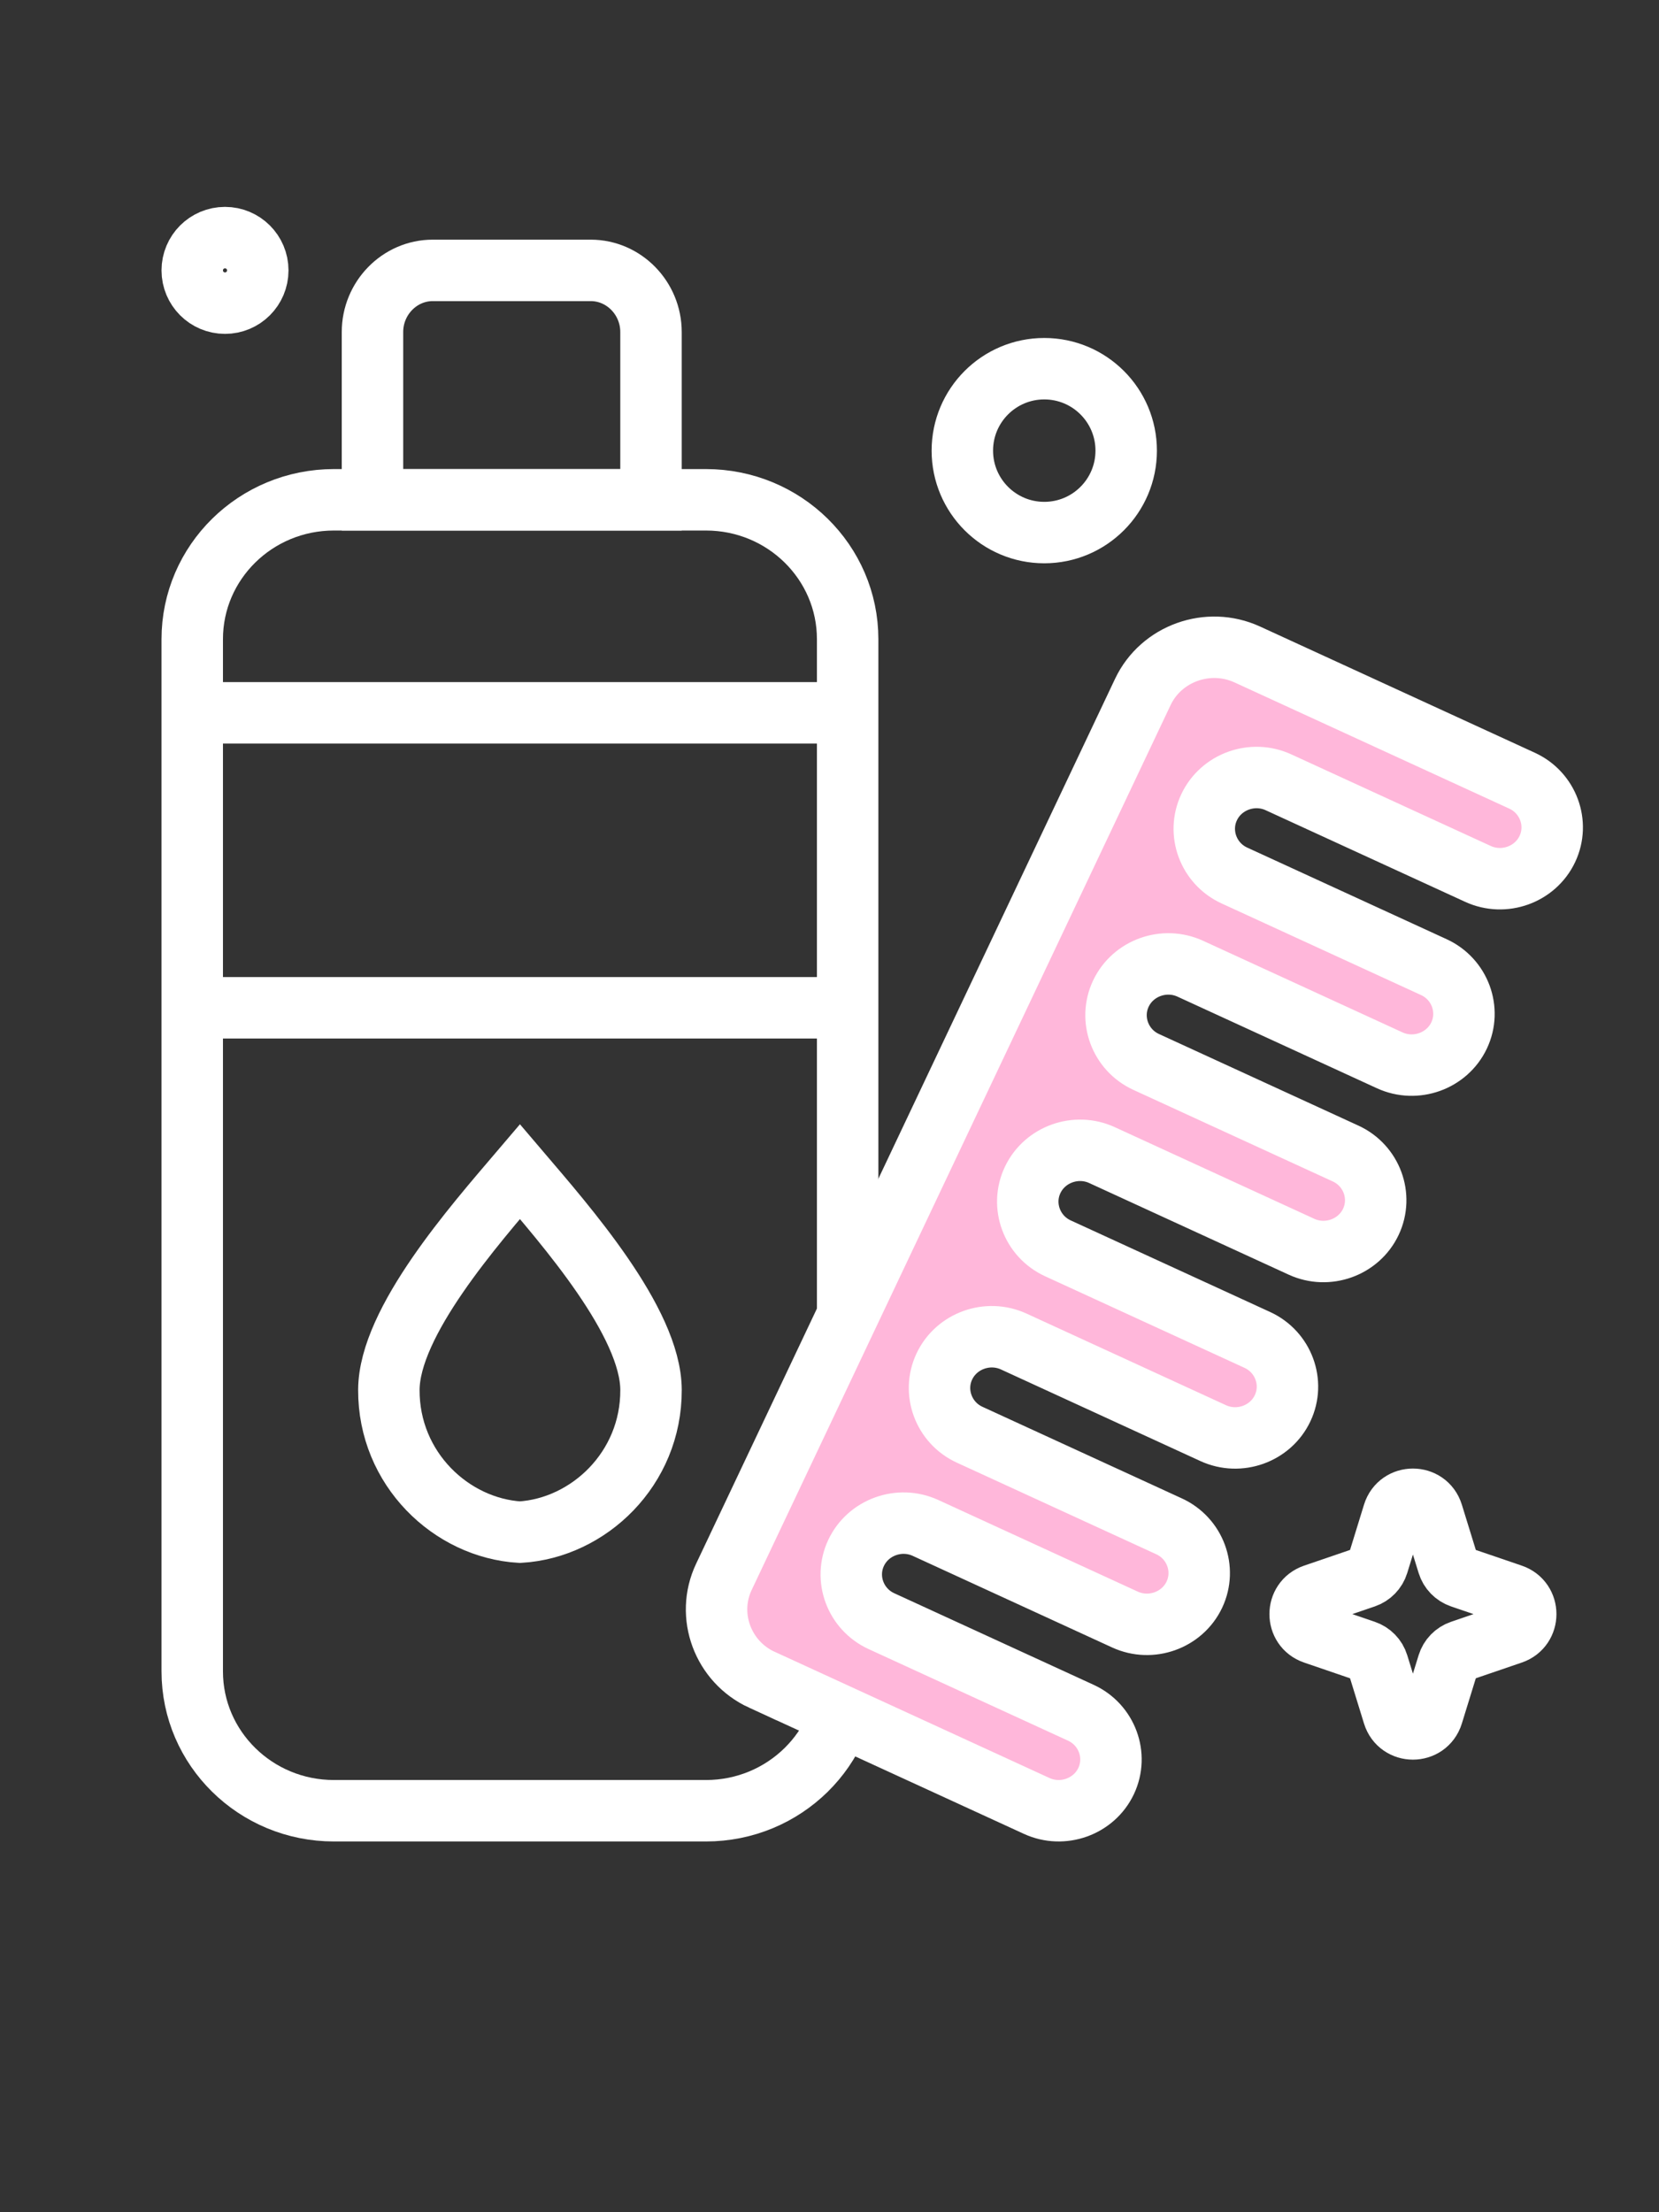 <svg width="81" height="108" viewBox="0 0 81 108" fill="none" xmlns="http://www.w3.org/2000/svg">
<rect x="0" y="0" width="81" height="108" fill="#333333" stroke="none"/>
<path d="M34.468 24.4H16.303C12.483 24.4 9.386 27.446 9.386 31.204V81.596C9.386 85.353 12.483 88.4 16.303 88.4H34.468C38.289 88.4 41.386 85.353 41.386 81.596V31.204C41.386 27.446 38.289 24.4 34.468 24.4Z" stroke="white" stroke-width="3" stroke-miterlimit="22.926"/>
<path fill-rule="evenodd" clip-rule="evenodd" d="M21.13 13.2H28.841C30.46 13.2 31.785 14.555 31.785 16.211V24.4H18.186V16.211C18.186 14.555 19.51 13.2 21.13 13.2Z" stroke="white" stroke-width="3" stroke-miterlimit="22.926"/>
<path d="M50.986 26C53.195 26 54.986 24.209 54.986 22C54.986 19.791 53.195 18 50.986 18C48.777 18 46.986 19.791 46.986 22C46.986 24.209 48.777 26 50.986 26Z" stroke="white" stroke-width="3" stroke-miterlimit="22.926"/>
<path d="M10.986 14.8C11.869 14.8 12.586 14.084 12.586 13.2C12.586 12.316 11.869 11.6 10.986 11.6C10.102 11.6 9.386 12.316 9.386 13.2C9.386 14.084 10.102 14.8 10.986 14.8Z" stroke="white" stroke-width="3" stroke-miterlimit="22.926"/>
<path fill-rule="evenodd" clip-rule="evenodd" d="M68.03 73.9C68.32 72.959 69.651 72.959 69.941 73.9L70.698 76.353C70.792 76.659 71.027 76.901 71.33 77.005L73.816 77.854C74.718 78.162 74.718 79.438 73.816 79.746L71.33 80.596C71.027 80.699 70.792 80.941 70.698 81.247L69.941 83.7C69.651 84.641 68.32 84.641 68.03 83.7L67.274 81.247C67.18 80.941 66.944 80.699 66.641 80.596L64.156 79.746C63.254 79.438 63.254 78.162 64.156 77.854L66.641 77.005C66.944 76.901 67.18 76.659 67.274 76.353L68.03 73.9Z" stroke="white" stroke-width="3" stroke-miterlimit="22.926"/>
<path d="M50.617 88.166L37.201 82.005L37.2 82.007C35.288 81.128 34.451 78.867 35.343 76.983L55.798 33.781C56.69 31.897 58.986 31.073 60.899 31.952L74.316 38.114C75.586 38.697 76.141 40.199 75.548 41.45C74.956 42.701 73.431 43.248 72.161 42.664L62.422 38.192C61.153 37.608 59.628 38.155 59.036 39.406C58.443 40.657 58.998 42.159 60.268 42.742L70.007 47.215C71.277 47.798 71.832 49.299 71.24 50.55C70.647 51.802 69.123 52.348 67.853 51.765L58.114 47.292C56.844 46.709 55.319 47.255 54.727 48.507C54.135 49.758 54.689 51.259 55.96 51.843L65.698 56.315C66.969 56.898 67.523 58.4 66.931 59.651C66.339 60.902 64.814 61.448 63.544 60.865L53.805 56.392C52.536 55.809 51.011 56.355 50.418 57.607C49.826 58.858 50.38 60.359 51.651 60.943L61.389 65.415C62.66 65.999 63.215 67.5 62.622 68.751C62.03 70.003 60.505 70.549 59.235 69.966L49.496 65.493C48.227 64.91 46.702 65.456 46.109 66.707C45.517 67.959 46.072 69.46 47.342 70.043L57.081 74.516C58.351 75.099 58.906 76.6 58.314 77.852C57.721 79.103 56.196 79.649 54.926 79.066L45.188 74.593C43.918 74.01 42.393 74.556 41.801 75.808C41.208 77.059 41.763 78.56 43.034 79.144L52.772 83.616C54.043 84.2 54.597 85.701 54.005 86.952C53.413 88.203 51.887 88.749 50.617 88.166Z" fill="#FFB7DA" stroke="white" stroke-width="3" stroke-miterlimit="22.926"/>
<path d="M41.386 34.8H9.386" stroke="white" stroke-width="3" stroke-miterlimit="22.926"/>
<path d="M9.386 49.2H41.386" stroke="white" stroke-width="3" stroke-miterlimit="22.926"/>
<path fill-rule="evenodd" clip-rule="evenodd" d="M25.386 74.8C22.031 74.599 18.971 71.705 18.986 67.853C18.999 64.534 23.165 59.808 25.386 57.2C27.607 59.808 31.773 64.534 31.786 67.853C31.801 71.704 28.741 74.599 25.386 74.8Z" stroke="white" stroke-width="3" stroke-miterlimit="22.926"/>
</svg>
